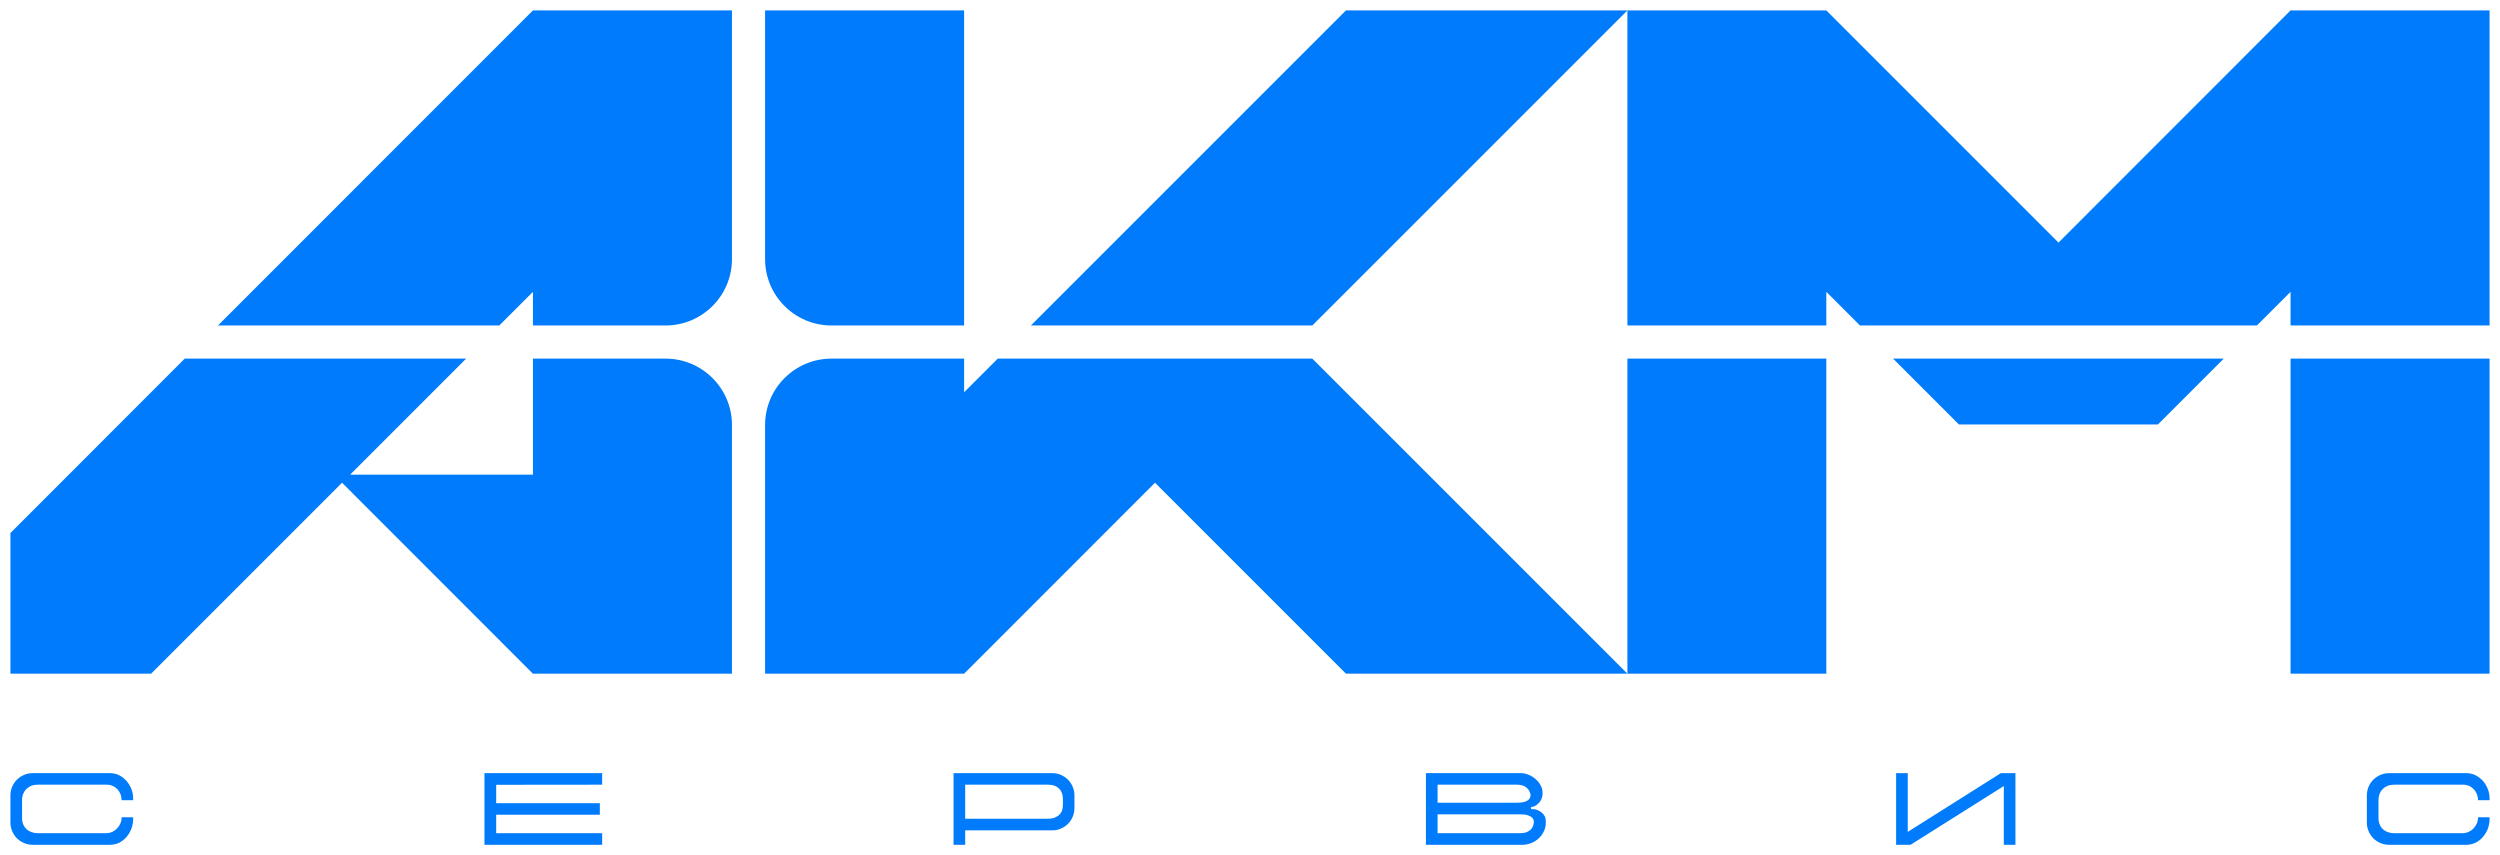 <?xml version="1.0" encoding="UTF-8"?> <svg xmlns="http://www.w3.org/2000/svg" viewBox="5419.965 4895.965 119.949 41.032"><path fill="#007bfb" stroke="none" fill-opacity="1" stroke-width="0.5" stroke-opacity="1" fill-rule="evenodd" id="tSvg163d65ac1a7" title="Path 1" d="M 5455.084 4928.288 C 5451.901 4928.288 5448.718 4928.288 5445.535 4928.288 C 5442.482 4925.234 5439.429 4922.18 5436.377 4919.126 C 5433.322 4922.18 5430.268 4925.234 5427.214 4928.288 C 5424.964 4928.288 5422.715 4928.288 5420.465 4928.288 C 5420.465 4926.039 5420.465 4923.789 5420.465 4921.54 C 5423.253 4918.75 5426.04 4915.961 5428.828 4913.172 C 5433.329 4913.172 5437.829 4913.172 5442.33 4913.172 C 5440.474 4915.028 5438.619 4916.884 5436.763 4918.74 C 5439.687 4918.74 5442.611 4918.74 5445.535 4918.74 C 5445.535 4916.884 5445.535 4915.028 5445.535 4913.172 C 5447.657 4913.172 5449.78 4913.172 5451.902 4913.172 C 5453.656 4913.172 5455.084 4914.6 5455.084 4916.353C 5455.084 4920.332 5455.084 4924.31 5455.084 4928.288Z M 5430.423 4911.581 C 5435.46 4906.543 5440.498 4901.504 5445.535 4896.465 C 5448.718 4896.465 5451.901 4896.465 5455.084 4896.465 C 5455.084 4900.443 5455.084 4904.422 5455.084 4908.4 C 5455.084 4910.153 5453.656 4911.581 5451.902 4911.581 C 5449.78 4911.581 5447.657 4911.581 5445.535 4911.581 C 5445.535 4911.043 5445.535 4910.505 5445.535 4909.967 C 5444.997 4910.505 5444.459 4911.043 5443.921 4911.581C 5439.422 4911.581 5434.922 4911.581 5430.423 4911.581Z M 5498.047 4928.288 C 5501.228 4928.288 5504.409 4928.288 5507.591 4928.288 C 5507.591 4923.25 5507.591 4918.211 5507.591 4913.172 C 5504.409 4913.172 5501.228 4913.172 5498.047 4913.172 C 5498.047 4918.211 5498.047 4923.25 5498.047 4928.288 C 5493.008 4923.25 5487.969 4918.211 5482.93 4913.172 C 5477.899 4913.172 5472.868 4913.172 5467.837 4913.172 C 5467.299 4913.71 5466.761 4914.248 5466.223 4914.786 C 5466.223 4914.248 5466.223 4913.71 5466.223 4913.172 C 5464.101 4913.172 5461.978 4913.172 5459.856 4913.172 C 5458.102 4913.172 5456.674 4914.6 5456.674 4916.353 C 5456.674 4920.332 5456.674 4924.31 5456.674 4928.288 C 5459.857 4928.288 5463.04 4928.288 5466.223 4928.288 C 5469.276 4925.234 5472.329 4922.18 5475.381 4919.126 C 5478.436 4922.18 5481.49 4925.234 5484.544 4928.288 C 5489.045 4928.288 5493.546 4928.288 5498.047 4928.288C 5498.047 4928.288 5498.047 4928.288 5498.047 4928.288Z M 5507.591 4911.581 C 5507.591 4911.043 5507.591 4910.505 5507.591 4909.967 C 5508.129 4910.505 5508.667 4911.043 5509.205 4911.581 C 5515.553 4911.581 5521.902 4911.581 5528.251 4911.581 C 5528.789 4911.043 5529.327 4910.505 5529.865 4909.967 C 5529.865 4910.505 5529.865 4911.043 5529.865 4911.581 C 5533.048 4911.581 5536.231 4911.581 5539.414 4911.581 C 5539.414 4906.543 5539.414 4901.504 5539.414 4896.465 C 5536.231 4896.465 5533.048 4896.465 5529.865 4896.465 C 5526.153 4900.178 5522.442 4903.891 5518.73 4907.605 C 5515.017 4903.891 5511.304 4900.178 5507.591 4896.465 C 5504.409 4896.465 5501.228 4896.465 5498.047 4896.465 C 5498.047 4896.465 5498.047 4896.465 5498.047 4896.465 C 5493.546 4896.465 5489.045 4896.465 5484.544 4896.465 C 5479.505 4901.504 5474.467 4906.543 5469.428 4911.581 C 5473.929 4911.581 5478.429 4911.581 5482.93 4911.581 C 5487.969 4906.543 5493.008 4901.504 5498.047 4896.465 C 5498.047 4901.504 5498.047 4906.543 5498.047 4911.581C 5501.228 4911.581 5504.409 4911.581 5507.591 4911.581Z M 5510.795 4913.172 C 5511.848 4914.225 5512.901 4915.278 5513.953 4916.33 C 5517.136 4916.33 5520.319 4916.33 5523.502 4916.33 C 5524.555 4915.278 5525.608 4914.225 5526.66 4913.172C 5521.372 4913.172 5516.084 4913.172 5510.795 4913.172Z M 5529.865 4913.172 C 5529.865 4918.211 5529.865 4923.25 5529.865 4928.288 C 5533.048 4928.288 5536.231 4928.288 5539.414 4928.288 C 5539.414 4923.25 5539.414 4918.211 5539.414 4913.172C 5536.231 4913.172 5533.048 4913.172 5529.865 4913.172Z M 5466.223 4911.581 C 5466.223 4906.543 5466.223 4901.504 5466.223 4896.465 C 5463.04 4896.465 5459.857 4896.465 5456.674 4896.465 C 5456.674 4900.443 5456.674 4904.422 5456.674 4908.4 C 5456.674 4910.153 5458.102 4911.581 5459.856 4911.581C 5461.978 4911.581 5464.101 4911.581 5466.223 4911.581Z"></path><path fill="#007bfb" stroke="none" fill-opacity="1" stroke-width="0.5" stroke-opacity="1" fill-rule="evenodd" id="tSvg15e5802a517" title="Path 2" d="M 5426.353 4934.358 C 5426.353 4934.327 5426.353 4934.296 5426.353 4934.265 C 5426.353 4934.121 5426.326 4933.977 5426.274 4933.833 C 5426.219 4933.693 5426.144 4933.563 5426.047 4933.447 C 5425.949 4933.335 5425.833 4933.242 5425.698 4933.167 C 5425.558 4933.098 5425.409 4933.06 5425.242 4933.06 C 5424.006 4933.06 5422.771 4933.06 5421.535 4933.06 C 5421.386 4933.06 5421.251 4933.088 5421.121 4933.144 C 5420.991 4933.2 5420.874 4933.279 5420.777 4933.372 C 5420.679 4933.47 5420.605 4933.586 5420.549 4933.712 C 5420.493 4933.842 5420.465 4933.981 5420.465 4934.13 C 5420.465 4934.563 5420.465 4934.995 5420.465 4935.428 C 5420.465 4935.577 5420.493 4935.712 5420.549 4935.842 C 5420.605 4935.972 5420.679 4936.088 5420.777 4936.186 C 5420.874 4936.284 5420.991 4936.358 5421.121 4936.414 C 5421.251 4936.47 5421.386 4936.498 5421.535 4936.498 C 5422.771 4936.498 5424.006 4936.498 5425.242 4936.498 C 5425.409 4936.498 5425.558 4936.46 5425.698 4936.391 C 5425.833 4936.321 5425.949 4936.223 5426.047 4936.107 C 5426.144 4935.991 5426.219 4935.86 5426.274 4935.716 C 5426.326 4935.567 5426.353 4935.419 5426.353 4935.27 C 5426.353 4935.239 5426.353 4935.208 5426.353 4935.177 C 5426.169 4935.177 5425.985 4935.177 5425.8 4935.177 C 5425.8 4935.288 5425.777 4935.395 5425.735 4935.488 C 5425.688 4935.586 5425.633 4935.665 5425.567 4935.73 C 5425.502 4935.795 5425.423 4935.847 5425.34 4935.884 C 5425.256 4935.921 5425.172 4935.94 5425.088 4935.94 C 5423.98 4935.94 5422.871 4935.94 5421.763 4935.94 C 5421.66 4935.94 5421.558 4935.921 5421.47 4935.888 C 5421.381 4935.856 5421.302 4935.809 5421.233 4935.744 C 5421.167 4935.679 5421.116 4935.605 5421.079 4935.516 C 5421.042 4935.428 5421.023 4935.33 5421.023 4935.223 C 5421.023 4934.936 5421.023 4934.65 5421.023 4934.363 C 5421.023 4934.247 5421.042 4934.144 5421.079 4934.051 C 5421.116 4933.963 5421.167 4933.884 5421.233 4933.819 C 5421.302 4933.753 5421.377 4933.702 5421.465 4933.665 C 5421.558 4933.633 5421.651 4933.614 5421.753 4933.614 C 5422.865 4933.614 5423.977 4933.614 5425.088 4933.614 C 5425.2 4933.614 5425.293 4933.637 5425.381 4933.679 C 5425.465 4933.716 5425.54 4933.772 5425.605 4933.837 C 5425.665 4933.907 5425.712 4933.986 5425.749 4934.074 C 5425.781 4934.163 5425.8 4934.256 5425.8 4934.358C 5425.985 4934.358 5426.169 4934.358 5426.353 4934.358Z M 5511.498 4935.879 C 5511.498 4934.94 5511.498 4934 5511.498 4933.06 C 5511.312 4933.06 5511.126 4933.06 5510.94 4933.06 C 5510.94 4934.206 5510.94 4935.352 5510.94 4936.498 C 5511.171 4936.498 5511.402 4936.498 5511.633 4936.498 C 5513.124 4935.558 5514.615 4934.619 5516.107 4933.679 C 5516.107 4934.619 5516.107 4935.558 5516.107 4936.498 C 5516.293 4936.498 5516.479 4936.498 5516.665 4936.498 C 5516.665 4935.352 5516.665 4934.206 5516.665 4933.06 C 5516.433 4933.06 5516.2 4933.06 5515.967 4933.06C 5514.478 4934 5512.988 4934.94 5511.498 4935.879Z M 5443.209 4936.498 C 5445.091 4936.498 5446.974 4936.498 5448.856 4936.498 C 5448.856 4936.312 5448.856 4936.126 5448.856 4935.94 C 5447.161 4935.94 5445.467 4935.94 5443.772 4935.94 C 5443.772 4935.645 5443.772 4935.35 5443.772 4935.056 C 5445.429 4935.056 5447.087 4935.056 5448.744 4935.056 C 5448.744 4934.871 5448.744 4934.687 5448.744 4934.502 C 5447.087 4934.502 5445.429 4934.502 5443.772 4934.502 C 5443.772 4934.208 5443.772 4933.913 5443.772 4933.619 C 5445.467 4933.617 5447.161 4933.615 5448.856 4933.614 C 5448.856 4933.429 5448.856 4933.245 5448.856 4933.06 C 5446.974 4933.06 5445.091 4933.06 5443.209 4933.06C 5443.209 4934.206 5443.209 4935.352 5443.209 4936.498Z M 5470.456 4935.805 C 5469.062 4935.805 5467.668 4935.805 5466.274 4935.805 C 5466.274 4936.036 5466.274 4936.267 5466.274 4936.498 C 5466.088 4936.498 5465.902 4936.498 5465.716 4936.498 C 5465.716 4935.352 5465.716 4934.206 5465.716 4933.06 C 5467.295 4933.06 5468.873 4933.06 5470.451 4933.06 C 5470.6 4933.06 5470.74 4933.088 5470.865 4933.144 C 5470.995 4933.2 5471.107 4933.279 5471.205 4933.372 C 5471.302 4933.47 5471.377 4933.586 5471.433 4933.712 C 5471.488 4933.842 5471.516 4933.981 5471.516 4934.13 C 5471.516 4934.332 5471.516 4934.533 5471.516 4934.735 C 5471.516 4934.884 5471.488 4935.023 5471.433 4935.153 C 5471.377 4935.284 5471.302 4935.395 5471.205 4935.493 C 5471.107 4935.591 5470.995 4935.665 5470.865 4935.721C 5470.74 4935.777 5470.6 4935.805 5470.456 4935.805Z M 5470.963 4934.567 C 5470.963 4934.481 5470.963 4934.394 5470.963 4934.307 C 5470.963 4934.209 5470.949 4934.121 5470.926 4934.042 C 5470.898 4933.958 5470.856 4933.884 5470.795 4933.819 C 5470.74 4933.758 5470.665 4933.707 5470.572 4933.67 C 5470.479 4933.633 5470.363 4933.614 5470.223 4933.614 C 5468.907 4933.614 5467.591 4933.614 5466.274 4933.614 C 5466.274 4934.158 5466.274 4934.702 5466.274 4935.247 C 5467.591 4935.247 5468.907 4935.247 5470.223 4935.247 C 5470.358 4935.247 5470.474 4935.228 5470.567 4935.195 C 5470.66 4935.158 5470.735 4935.112 5470.795 4935.051 C 5470.856 4934.991 5470.898 4934.921 5470.926 4934.837C 5470.949 4934.753 5470.963 4934.665 5470.963 4934.567Z M 5488.94 4933.614 C 5488.94 4933.902 5488.94 4934.191 5488.94 4934.479 C 5490.211 4934.479 5491.482 4934.479 5492.753 4934.479 C 5492.865 4934.479 5492.963 4934.47 5493.037 4934.456 C 5493.112 4934.437 5493.172 4934.419 5493.223 4934.391 C 5493.27 4934.367 5493.307 4934.34 5493.33 4934.307 C 5493.353 4934.279 5493.372 4934.251 5493.381 4934.223 C 5493.391 4934.195 5493.395 4934.172 5493.4 4934.149 C 5493.4 4934.126 5493.4 4934.112 5493.4 4934.102 C 5493.4 4934.093 5493.395 4934.074 5493.391 4934.047 C 5493.386 4934.019 5493.372 4933.991 5493.358 4933.953 C 5493.34 4933.921 5493.321 4933.879 5493.293 4933.842 C 5493.26 4933.8 5493.223 4933.767 5493.177 4933.73 C 5493.13 4933.698 5493.07 4933.67 5493 4933.647 C 5492.93 4933.628 5492.847 4933.614 5492.758 4933.614C 5491.485 4933.614 5490.212 4933.614 5488.94 4933.614Z M 5493 4936.498 C 5491.46 4936.498 5489.921 4936.498 5488.381 4936.498 C 5488.381 4935.352 5488.381 4934.206 5488.381 4933.06 C 5489.899 4933.06 5491.417 4933.06 5492.935 4933.06 C 5493.065 4933.06 5493.195 4933.088 5493.321 4933.144 C 5493.447 4933.195 5493.558 4933.27 5493.656 4933.358 C 5493.753 4933.447 5493.833 4933.544 5493.888 4933.656 C 5493.949 4933.767 5493.977 4933.884 5493.977 4933.995 C 5493.977 4934.014 5493.977 4934.033 5493.977 4934.051 C 5493.977 4934.102 5493.967 4934.158 5493.949 4934.228 C 5493.93 4934.298 5493.898 4934.363 5493.856 4934.423 C 5493.809 4934.484 5493.753 4934.54 5493.684 4934.591 C 5493.614 4934.642 5493.526 4934.674 5493.423 4934.688 C 5493.423 4934.719 5493.423 4934.75 5493.423 4934.781 C 5493.535 4934.781 5493.637 4934.795 5493.721 4934.828 C 5493.809 4934.865 5493.884 4934.907 5493.944 4934.958 C 5494.005 4935.009 5494.051 4935.07 5494.084 4935.135 C 5494.116 4935.2 5494.13 4935.265 5494.13 4935.33 C 5494.13 4935.374 5494.13 4935.417 5494.13 4935.46 C 5494.13 4935.581 5494.107 4935.698 5494.051 4935.823 C 5494 4935.944 5493.926 4936.056 5493.823 4936.158 C 5493.726 4936.256 5493.609 4936.34 5493.47 4936.4C 5493.326 4936.465 5493.172 4936.498 5493 4936.498Z M 5488.94 4935.037 C 5488.94 4935.338 5488.94 4935.639 5488.94 4935.94 C 5490.264 4935.94 5491.588 4935.94 5492.912 4935.94 C 5493.028 4935.94 5493.126 4935.926 5493.209 4935.893 C 5493.288 4935.86 5493.353 4935.819 5493.409 4935.767 C 5493.46 4935.716 5493.498 4935.656 5493.521 4935.591 C 5493.544 4935.526 5493.558 4935.456 5493.558 4935.381 C 5493.558 4935.367 5493.553 4935.344 5493.544 4935.302 C 5493.535 4935.265 5493.507 4935.228 5493.47 4935.186 C 5493.428 4935.149 5493.363 4935.112 5493.274 4935.084 C 5493.191 4935.051 5493.07 4935.037 5492.916 4935.037C 5491.591 4935.037 5490.265 4935.037 5488.94 4935.037Z M 5539.414 4934.358 C 5539.414 4934.327 5539.414 4934.296 5539.414 4934.265 C 5539.414 4934.121 5539.386 4933.977 5539.335 4933.833 C 5539.279 4933.693 5539.205 4933.563 5539.107 4933.447 C 5539.009 4933.335 5538.893 4933.242 5538.753 4933.167 C 5538.619 4933.098 5538.465 4933.06 5538.302 4933.06 C 5537.067 4933.06 5535.831 4933.06 5534.595 4933.06 C 5534.447 4933.06 5534.307 4933.088 5534.177 4933.144 C 5534.047 4933.2 5533.935 4933.279 5533.837 4933.372 C 5533.74 4933.47 5533.665 4933.586 5533.609 4933.712 C 5533.553 4933.842 5533.526 4933.981 5533.526 4934.13 C 5533.526 4934.563 5533.526 4934.995 5533.526 4935.428 C 5533.526 4935.577 5533.553 4935.712 5533.609 4935.842 C 5533.665 4935.972 5533.74 4936.088 5533.837 4936.186 C 5533.935 4936.284 5534.047 4936.358 5534.177 4936.414 C 5534.307 4936.47 5534.447 4936.498 5534.595 4936.498 C 5535.831 4936.498 5537.067 4936.498 5538.302 4936.498 C 5538.465 4936.498 5538.619 4936.46 5538.753 4936.391 C 5538.893 4936.321 5539.009 4936.223 5539.107 4936.107 C 5539.205 4935.991 5539.279 4935.86 5539.335 4935.716 C 5539.386 4935.567 5539.414 4935.419 5539.414 4935.27 C 5539.414 4935.239 5539.414 4935.208 5539.414 4935.177 C 5539.229 4935.177 5539.045 4935.177 5538.86 4935.177 C 5538.86 4935.288 5538.837 4935.395 5538.795 4935.488 C 5538.749 4935.586 5538.693 4935.665 5538.628 4935.73 C 5538.558 4935.795 5538.484 4935.847 5538.4 4935.884 C 5538.316 4935.921 5538.233 4935.94 5538.149 4935.94 C 5537.04 4935.94 5535.932 4935.94 5534.823 4935.94 C 5534.716 4935.94 5534.619 4935.921 5534.53 4935.888 C 5534.437 4935.856 5534.358 4935.809 5534.293 4935.744 C 5534.223 4935.679 5534.172 4935.605 5534.14 4935.516 C 5534.102 4935.428 5534.084 4935.33 5534.084 4935.223 C 5534.084 4934.936 5534.084 4934.65 5534.084 4934.363 C 5534.084 4934.247 5534.102 4934.144 5534.14 4934.051 C 5534.172 4933.963 5534.223 4933.884 5534.293 4933.819 C 5534.358 4933.753 5534.437 4933.702 5534.526 4933.665 C 5534.614 4933.633 5534.712 4933.614 5534.814 4933.614 C 5535.926 4933.614 5537.037 4933.614 5538.149 4933.614 C 5538.256 4933.614 5538.353 4933.637 5538.442 4933.679 C 5538.526 4933.716 5538.6 4933.772 5538.66 4933.837 C 5538.726 4933.907 5538.772 4933.986 5538.809 4934.074 C 5538.842 4934.163 5538.86 4934.256 5538.86 4934.358C 5539.045 4934.358 5539.229 4934.358 5539.414 4934.358Z"></path><defs> </defs></svg> 